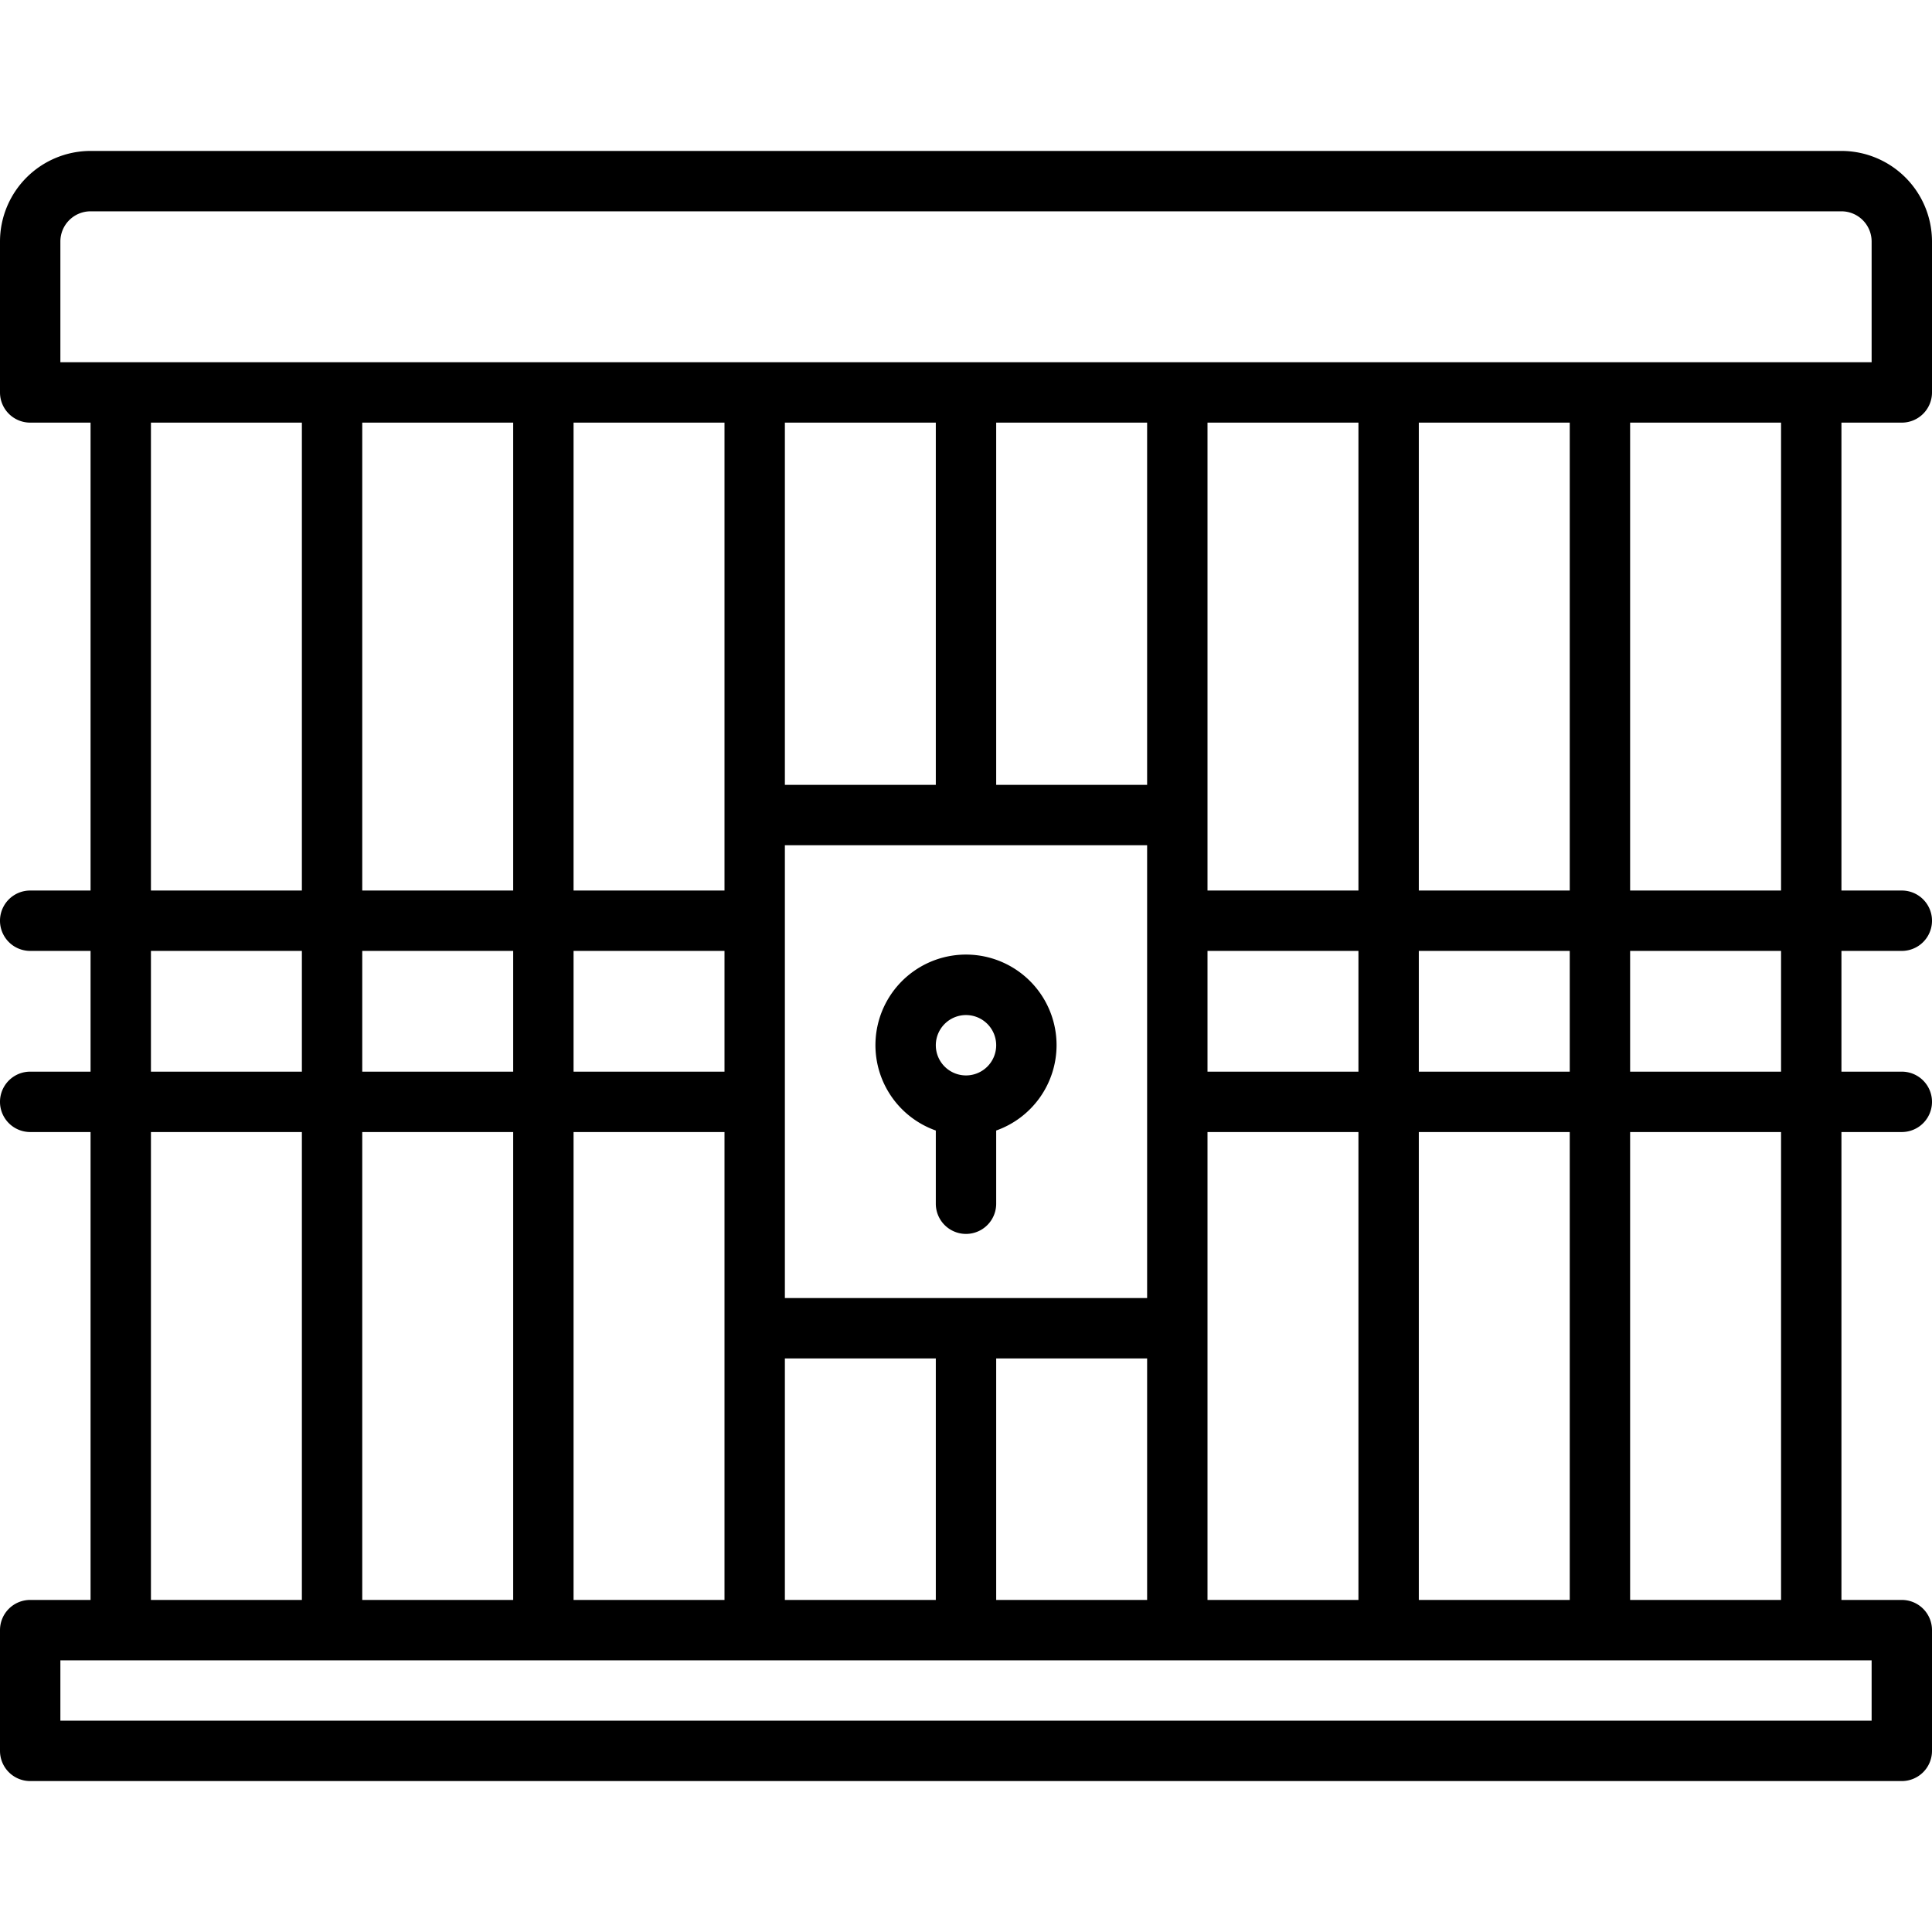 <svg xmlns="http://www.w3.org/2000/svg" data-name="Layer 1" viewBox="0 0 128 128"><path d="M126,28a2,2,0,0,0,2-2V16a6.007,6.007,0,0,0-6-6H6a6.007,6.007,0,0,0-6,6V26a2,2,0,0,0,2,2H6V59H2a2,2,0,0,0,0,4H6v8H2a2,2,0,0,0,0,4H6v31H2a2,2,0,0,0-2,2v8a2,2,0,0,0,2,2H126a2,2,0,0,0,2-2v-8a2,2,0,0,0-2-2h-4V75h4a2,2,0,0,0,0-4h-4V63h4a2,2,0,0,0,0-4h-4V28Zm-18,78V75h10v31Zm-14,0V75h10v31Zm-14,0V75H90v31Zm-14,0V90H76v16Zm-14,0V90H62v16Zm-14,0V75H48v31Zm-14,0V75H34v31Zm-14,0V75H20v31ZM20,28V59H10V28Zm14,0V59H24V28Zm14,0V59H38V28Zm14,0V52H52V28Zm14,0V52H66V28Zm14,0V59H80V28Zm14,0V59H94V28ZM52,86V56H76V86ZM34,71H24V63H34Zm4-8H48v8H38Zm42,0H90v8H80Zm14,0h10v8H94ZM20,63v8H10V63Zm88,8V63h10v8Zm0-12V28h10V59ZM4,16a2.002,2.002,0,0,1,2-2H122a2.002,2.002,0,0,1,2,2v8H4Zm120,98H4v-4H124Z"></path><path d="M70,69.25a6,6,0,1,0-8,5.65V79.75a2,2,0,0,0,4,0V74.9A6.006,6.006,0,0,0,70,69.25Zm-6-2a2,2,0,1,1-2,2A2.002,2.002,0,0,1,64,67.25Z"></path></svg>